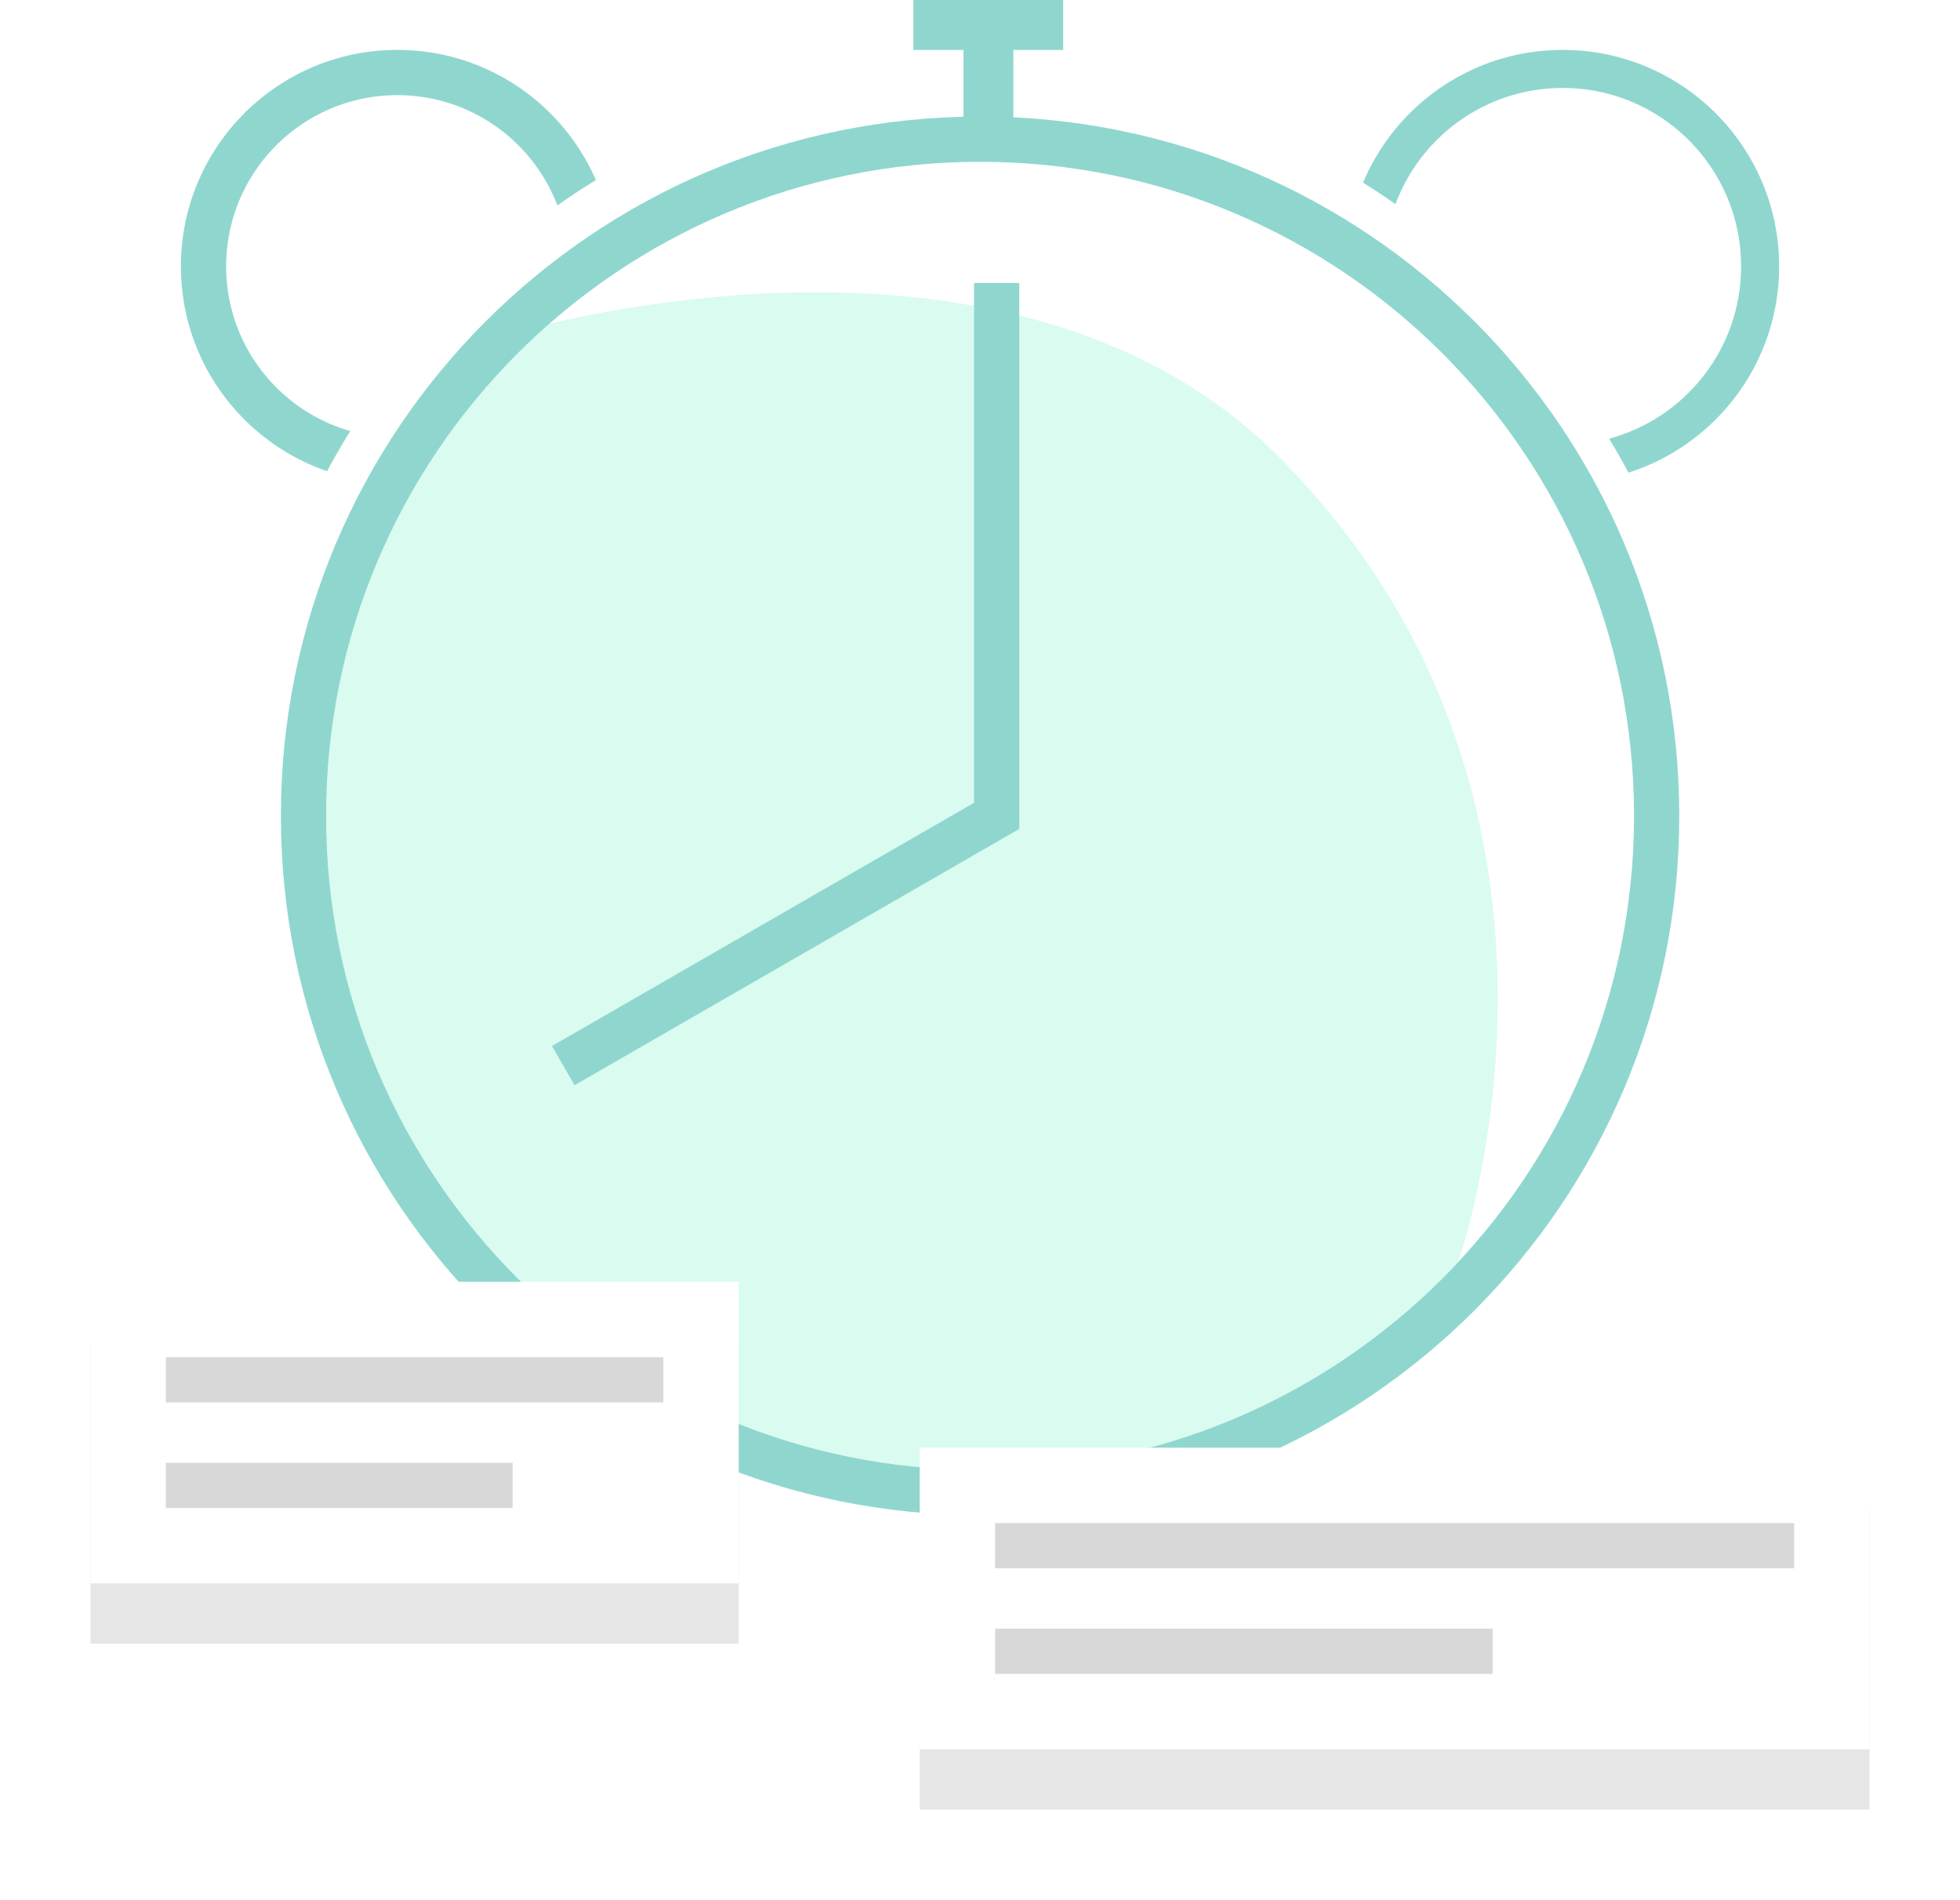 <svg xmlns="http://www.w3.org/2000/svg" width="130" height="126" viewBox="0 0 130 126"><defs><mask id="lus2b" width="2" height="2" x="-1" y="-1"><path fill="#fff" d="M61 96h63v20H61z"/><path d="M61 96h63v20H61z"/></mask><filter id="lus2a" width="99" height="60" x="43" y="78" filterUnits="userSpaceOnUse"><feOffset dy="4" in="SourceGraphic" result="FeOffset1073Out"/><feGaussianBlur in="FeOffset1073Out" result="FeGaussianBlur1074Out" stdDeviation="3.2 3.2"/></filter><mask id="lus2d" width="2" height="2" x="-1" y="-1"><path fill="#fff" d="M6 85h43v20H6z"/><path d="M6 85h43v20H6z"/></mask><filter id="lus2c" width="79" height="60" x="-12" y="67" filterUnits="userSpaceOnUse"><feOffset dy="4" in="SourceGraphic" result="FeOffset1089Out"/><feGaussianBlur in="FeOffset1089Out" result="FeGaussianBlur1090Out" stdDeviation="3.2 3.2"/></filter></defs><g><g><g><g/><g><g><path fill="#8fd7ce" d="M103.65 5.834c-5.084 0-9.418 3.205-11.092 7.705a41.018 41.018 0 0 0-2.151-1.423c2.17-5.173 7.282-8.806 13.242-8.806 7.928 0 14.355 6.427 14.355 14.354 0 6.408-4.2 11.835-9.996 13.68a44.229 44.229 0 0 0-1.28-2.254c5.041-1.355 8.752-5.957 8.752-11.426 0-6.534-5.297-11.83-11.83-11.83z"/></g><g><path fill="#8fd7ce" d="M35.748 28.518c.966-.837 1.819-1.8 2.533-2.864zm1.222-14.891a40.943 40.943 0 0 1 2.554-1.682c-2.21-5.082-7.275-8.635-13.17-8.635C18.427 3.31 12 9.737 12 17.664c0 6.297 4.055 11.647 9.695 13.581.319-.6.831-1.522 1.538-2.661C18.48 27.228 15 22.852 15 17.664c0-6.27 5.083-11.354 11.354-11.354 4.849 0 8.988 3.04 10.616 7.317z"/></g><g><path fill="#dafbf0" d="M65.005 10.73c23.955 0 43.375 19.42 43.375 43.375S88.96 97.48 65.005 97.48 21.63 78.06 21.63 54.105 41.05 10.73 65.005 10.73z"/></g><g><path fill="#fff" d="M33 22.37s34.607-10.916 52.825 8.97C107.347 54.1 96.708 83.67 96.708 83.67l6.495-7.312 5.576-15.786V47.92l-3.765-11.646-5.483-9.555-5.834-6.668-10.396-7.073L67.607 8.83l-15.6 1.896z"/></g><g><path fill="#8fd7ce" d="M108.38 54.105c0 23.955-19.42 43.375-43.375 43.375S21.63 78.06 21.63 54.105 41.05 10.73 65.005 10.73s43.375 19.42 43.375 43.375zm-89.75 0c0 25.612 20.763 46.375 46.375 46.375s46.375-20.763 46.375-46.375S90.617 7.73 65.005 7.73 18.63 28.493 18.63 54.105z"/></g><g><path fill="#8fd7ce" d="M63.9 2.21h3.313v6.625H63.9z"/></g><g><path fill="#8fd7ce" d="M60.58 0h9.938v3.313H60.58z"/></g><g><path fill="#8fd7ce" d="M67.604 18.77v36.2L38.108 71.966l-1.498-2.6 27.994-16.13V18.77z"/></g><g><g filter="url(#lus2a)"><path fill="none" d="M61 96h63v20H61z" mask="url(&quot;#lus2b&quot;)"/><path fill-opacity=".1" d="M61 96h63v20H61z"/></g><path fill="#fff" d="M61 96h63v20H61z"/></g><g><g filter="url(#lus2c)"><path fill="none" d="M6 85h43v20H6z" mask="url(&quot;#lus2d&quot;)"/><path fill-opacity=".1" d="M6 85h43v20H6z"/></g><path fill="#fff" d="M6 85h43v20H6z"/></g><g><path fill="#d8d8d8" d="M66 101h53v3H66z"/></g><g><path fill="#d8d8d8" d="M11 90h33v3H11z"/></g><g><path fill="#d8d8d8" d="M66 108h33v3H66z"/></g><g><path fill="#d8d8d8" d="M11 97h23v3H11z"/></g></g></g></g></g></svg>
